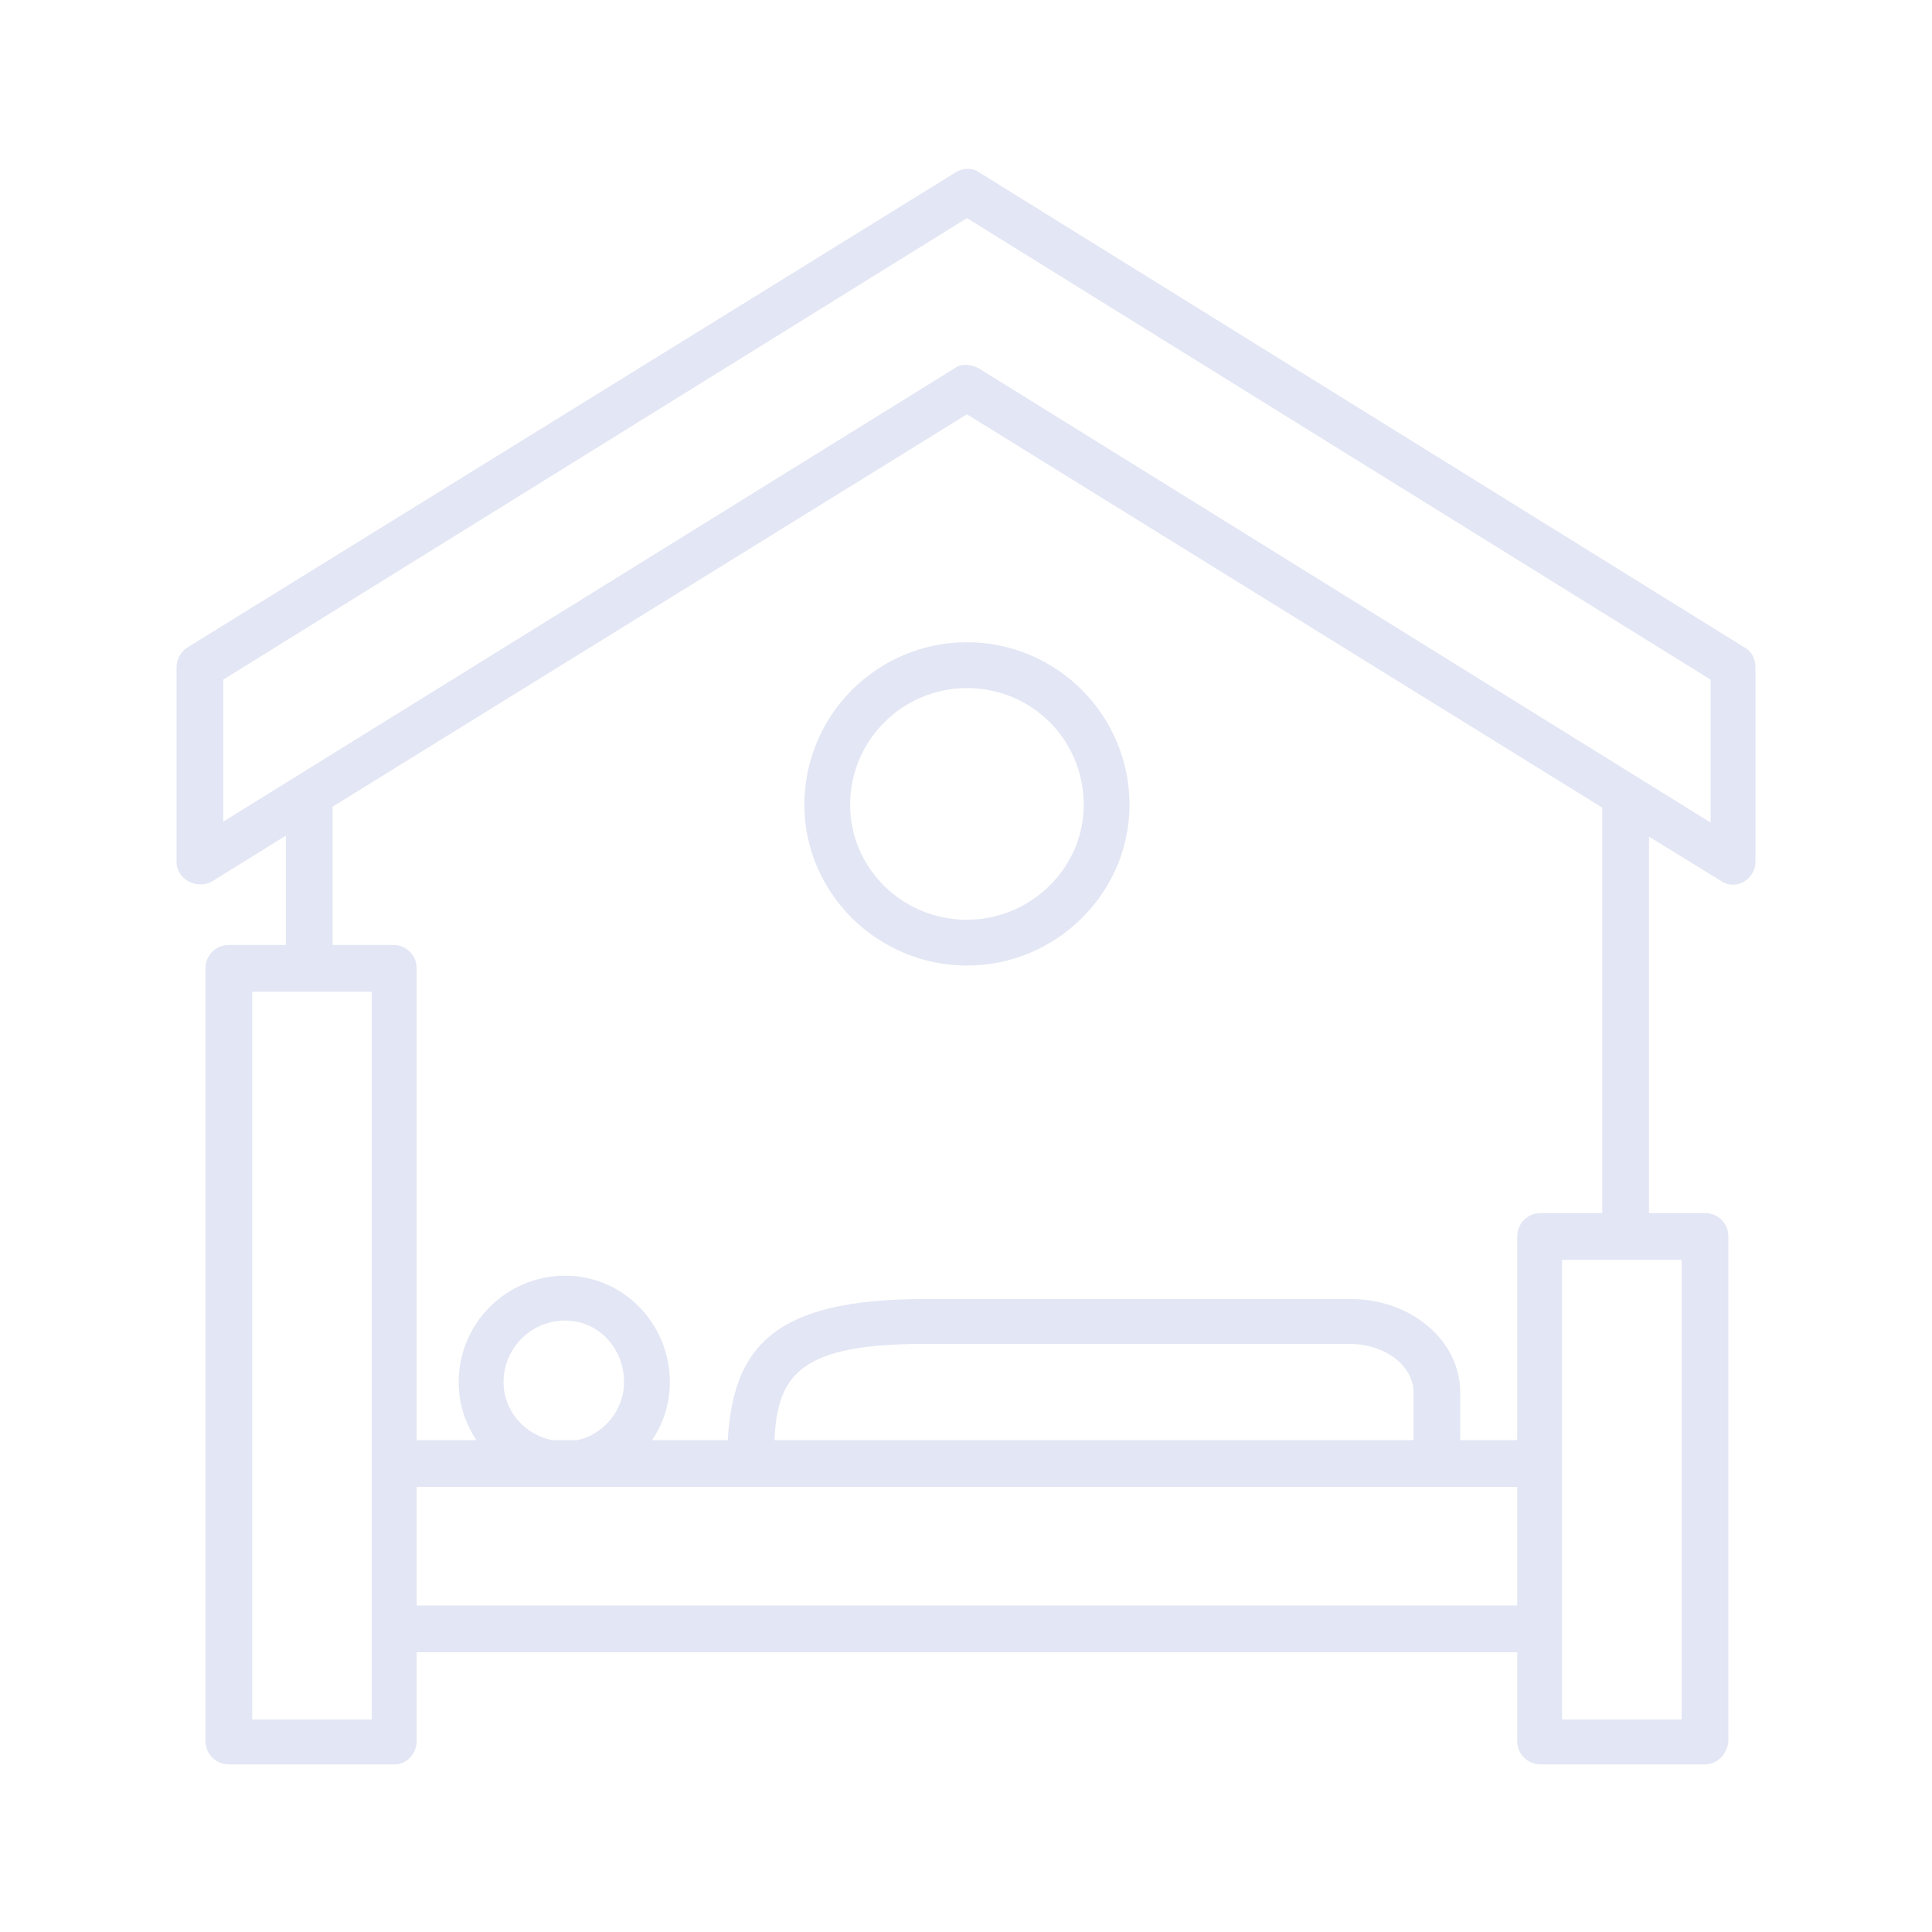 <svg version="1.0" preserveAspectRatio="xMidYMid meet" height="1080" viewBox="0 0 810 810" zoomAndPan="magnify" width="1080" xmlns:xlink="http://www.w3.org/1999/xlink" xmlns="http://www.w3.org/2000/svg"><defs><clipPath id="34624d145f"><path clip-rule="nonzero" d="M 74.008 70.242 L 736 70.242 L 736 739.992 L 74.008 739.992 Z M 74.008 70.242"></path></clipPath></defs><g clip-path="url(#34624d145f)"><path fill-rule="evenodd" fill-opacity="1" d="M 671.75 508.605 L 671.75 338.605 L 405.391 173.699 L 139.422 338.215 L 139.422 396.188 L 164.883 396.188 C 170.367 396.188 174.676 400.496 174.676 405.98 L 174.676 603.789 L 199.746 603.789 C 195.043 596.738 192.301 588.512 192.301 579.504 C 192.301 554.828 212.277 534.848 236.957 534.848 C 261.242 534.848 280.828 554.828 280.828 579.504 C 280.828 588.512 278.086 596.738 273.387 603.789 L 305.113 603.789 C 307.465 565.402 323.523 544.641 387.371 544.641 L 566.379 544.641 C 591.449 544.641 612.211 561.879 612.211 583.812 L 612.211 603.789 L 636.102 603.789 L 636.102 518.398 C 636.102 512.914 640.414 508.605 645.895 508.605 Z M 119.836 396.188 L 119.836 350.355 L 88.891 369.551 C 82.625 373.074 74.008 368.766 74.008 361.324 L 74.008 279.852 C 74.008 276.324 75.965 273.191 78.316 271.625 L 400.688 72.246 C 403.824 70.289 407.738 70.289 410.48 72.246 L 731.68 271.625 C 734.422 273.191 735.988 276.324 735.988 279.852 L 735.988 361.324 C 735.988 368.375 728.152 373.469 721.887 369.551 L 691.332 350.75 L 691.332 508.605 L 714.836 508.605 C 720.32 508.605 724.629 512.914 724.629 518.398 L 724.629 729.918 C 724.238 735.402 719.93 739.711 714.836 739.711 L 645.895 739.711 C 640.414 739.711 636.102 735.402 636.102 729.918 L 636.102 692.707 L 174.676 692.707 L 174.676 729.918 C 174.676 735.402 170.367 739.711 165.668 739.711 L 95.941 739.711 C 90.461 739.711 86.152 735.402 86.152 729.918 L 86.152 405.98 C 86.152 400.496 90.461 396.188 95.941 396.188 Z M 174.676 673.121 L 636.102 673.121 L 636.102 623.375 L 174.676 623.375 Z M 105.734 720.91 L 155.875 720.91 L 155.875 415.77 L 105.734 415.77 Z M 405.391 404.805 C 367.785 404.805 337.234 374.25 337.234 337.43 C 337.234 299.828 367.785 269.273 405.391 269.273 C 442.992 269.273 473.547 299.828 473.547 337.43 C 473.547 374.25 442.992 404.805 405.391 404.805 Z M 405.391 288.469 C 378.754 288.469 356.426 310.012 356.426 337.43 C 356.426 364.066 378.363 385.609 405.391 385.609 C 432.027 385.609 454.352 364.066 454.352 337.43 C 454.352 310.012 432.418 288.469 405.391 288.469 Z M 410.48 154.504 L 717.188 344.871 L 717.188 284.941 L 405.391 91.441 L 93.594 284.941 L 93.594 344.48 L 400.688 154.113 C 403.43 152.152 407.738 152.938 410.48 154.504 Z M 324.699 603.789 L 592.625 603.789 L 592.625 583.812 C 592.625 572.453 580.48 563.445 565.988 563.445 L 387.371 563.445 C 336.059 563.445 325.875 575.977 324.699 603.789 Z M 654.906 720.91 L 705.043 720.91 L 705.043 528.191 L 654.906 528.191 Z M 236.957 553.652 C 222.465 553.652 211.105 565.402 211.105 579.504 C 211.105 591.254 219.723 601.438 231.473 603.789 L 242.047 603.789 C 253.016 601.438 261.633 591.254 261.633 579.504 C 261.633 565.402 251.059 553.652 236.957 553.652 Z M 236.957 553.652" fill="#e3e6f4"></path></g></svg>